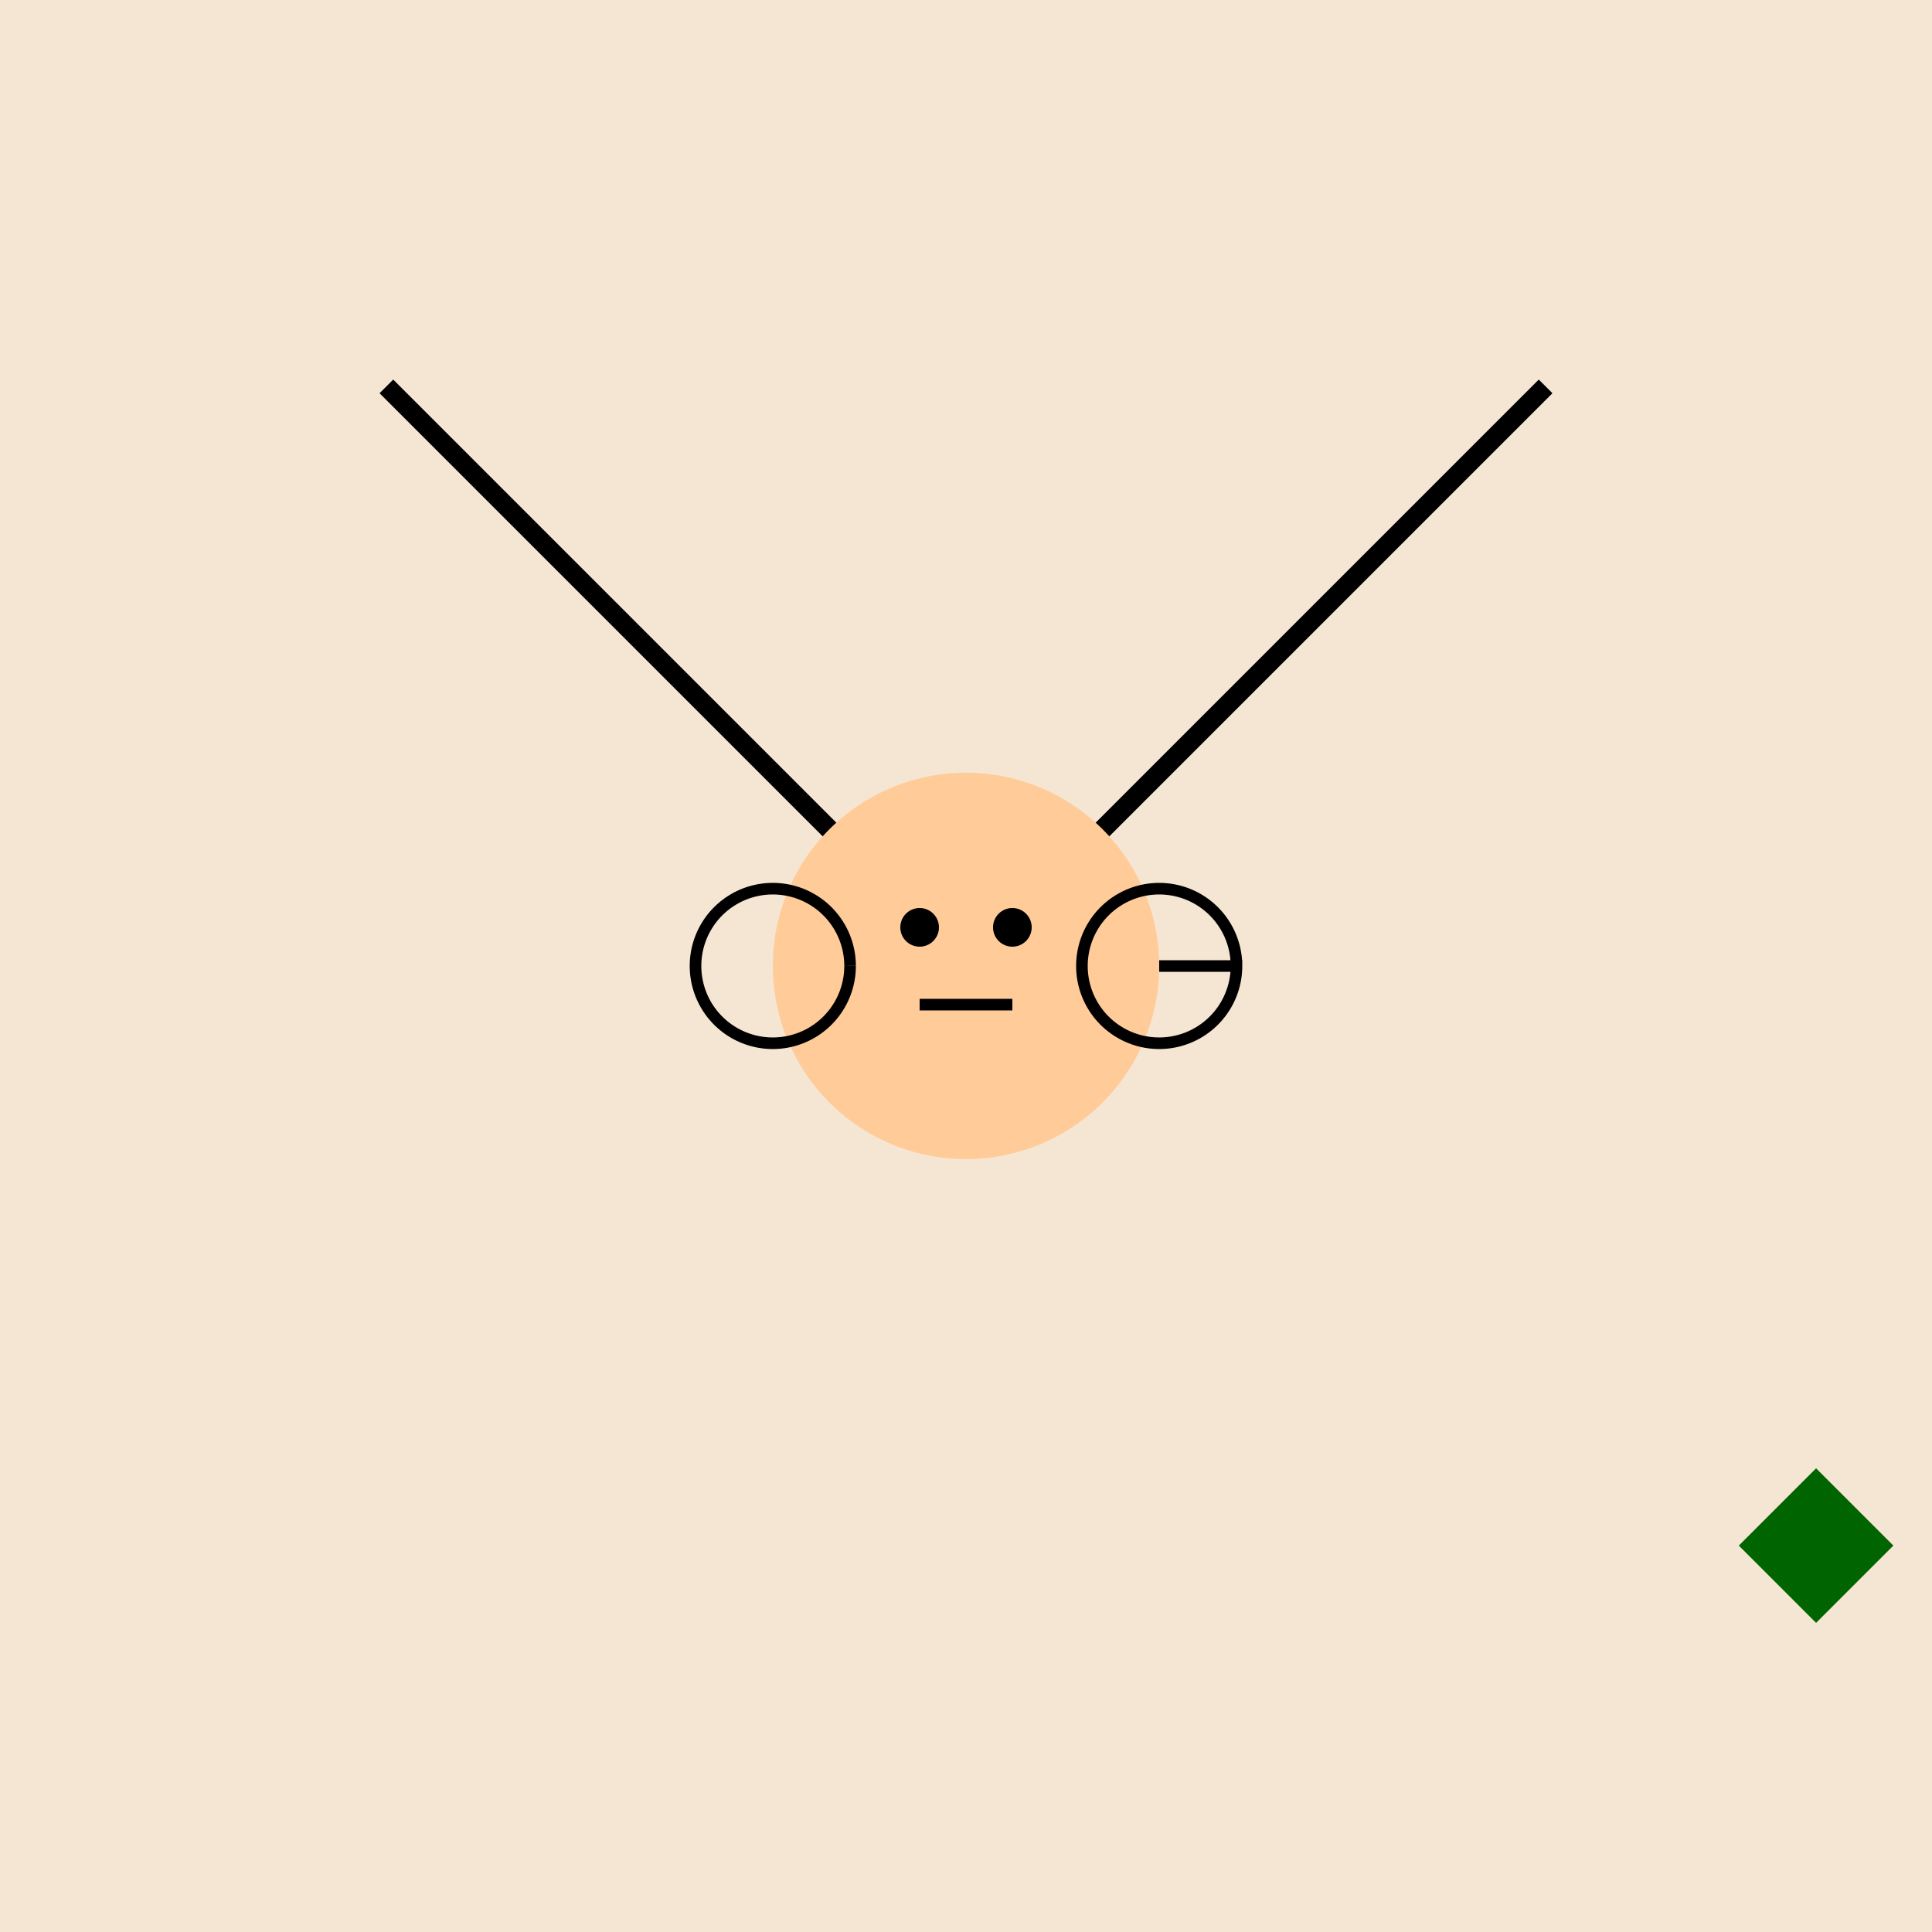 <!--

Generated by DrawGPT.
Free, open source, AI generated images in SVG, PNG, and HTML Canvas format.
https://drawgpt.ai

Created: 2023-12-27T23:50:00.391Z
Link: https://drawgpt.ai/prompt/143897/

-->
<svg xmlns="http://www.w3.org/2000/svg" xmlns:xlink="http://www.w3.org/1999/xlink" width="500" height="500"><defs/><g><rect fill="#f5e6d4" stroke="none" x="0" y="0" width="512" height="512"/><path fill="none" stroke="#000000" paint-order="fill stroke markers" d=" M 100 100 L 250 250 L 400 100" stroke-miterlimit="10" stroke-width="5" stroke-dasharray=""/><path fill="#ffcc99" stroke="none" paint-order="stroke fill markers" d=" M 300 250 A 50 50 0 1 1 300 249.95"/><path fill="none" stroke="#000000" paint-order="fill stroke markers" d=" M 220 250 A 20 20 0 1 1 220 249.98 M 300 250 L 320 250 A 20 20 0 1 1 320 249.98" stroke-miterlimit="10" stroke-width="3" stroke-dasharray=""/><path fill="#000000" stroke="none" paint-order="stroke fill markers" d=" M 243 240 A 5 5 0 1 1 243 239.995 M 262 240 L 267 240 A 5 5 0 1 1 267 239.995"/><path fill="none" stroke="#000000" paint-order="fill stroke markers" d=" M 238 260 L 262 260" stroke-miterlimit="10" stroke-width="3" stroke-dasharray=""/><path fill="#006400" stroke="none" paint-order="stroke fill markers" d=" M 450 400 L 470 420 L 490 400 L 470 380 Z"/></g></svg>